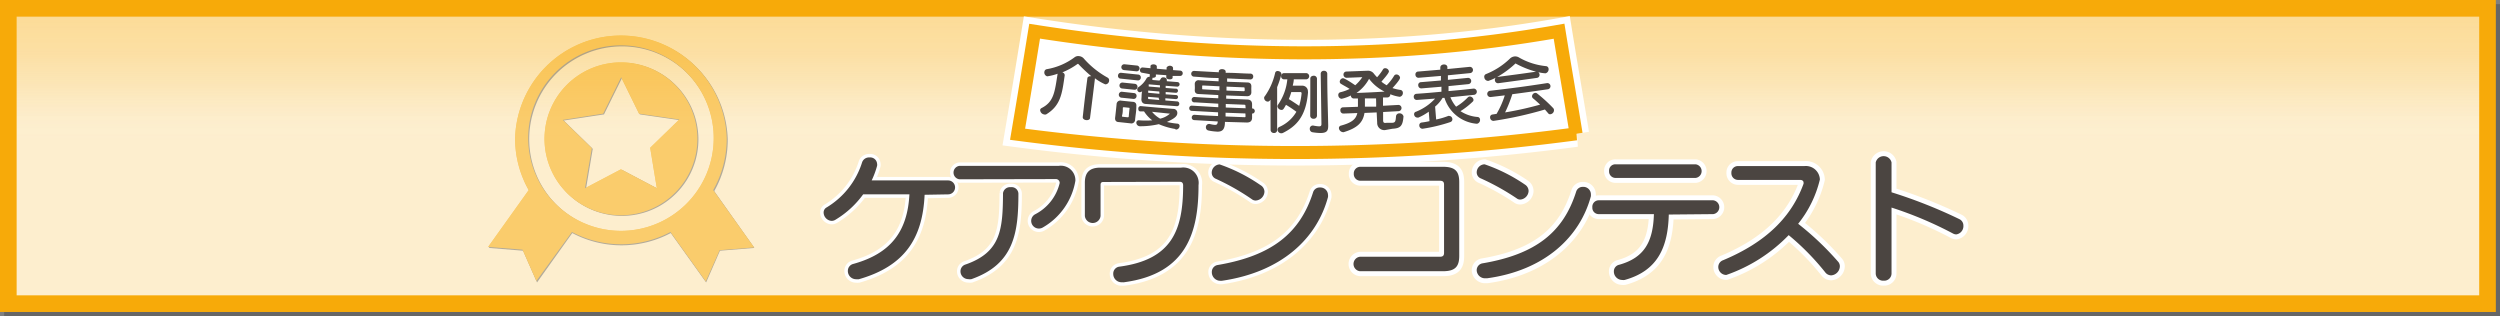 <svg xmlns="http://www.w3.org/2000/svg" xmlns:xlink="http://www.w3.org/1999/xlink" viewBox="0 0 240.4 30.4"><rect x="0" y="0" width="240.4" height="30.4" fill="#808080" stroke="none"/><defs><style>.cls-1{fill:#666;}.cls-2{fill:#fdeece;}.cls-3{fill:url(#gradation_y3);}.cls-4{fill:#f7aa09;}.cls-5{fill:#fff;}.cls-10,.cls-11,.cls-6,.cls-7{fill:none;}.cls-10,.cls-11,.cls-6{stroke:#fff;}.cls-6{stroke-width:2.5px;}.cls-7{stroke:#f7aa09;stroke-width:1.25px;}.cls-8{fill:#4b4541;}.cls-9{opacity:0.5;}.cls-10{stroke-width:0.95px;}.cls-11{stroke-width:0.67px;}</style><linearGradient id="gradation_y3" x1="120" y1="13.44" x2="120" y2="-5.42" gradientUnits="userSpaceOnUse"><stop offset="0" stop-color="#fff" stop-opacity="0"/><stop offset="0.03" stop-color="#fef8ea" stop-opacity="0.03"/><stop offset="0.15" stop-color="#fcdb98" stop-opacity="0.13"/><stop offset="0.28" stop-color="#fac558" stop-opacity="0.2"/><stop offset="0.44" stop-color="#f8b62b" stop-opacity="0.26"/><stop offset="0.63" stop-color="#f7ad11" stop-opacity="0.29"/><stop offset="1" stop-color="#f7aa09" stop-opacity="0.3"/></linearGradient></defs><rect class="cls-1" x="0.4" y="0.4" width="240" height="30"/><rect class="cls-2" x="0.8" y="0.8" width="238.4" height="28.4"/><rect class="cls-3" x="0.8" y="0.8" width="238.4" height="28.4"/><path class="cls-4" d="M238.4,1.6V28.4H1.6V1.6H238.4M240,0H0V30H240V0Z"/><path class="cls-5" d="M97.85,12.91C98.51,9,98.84,7,99.49,3c16.6,2.6,33.83,2.94,50.43,0,.65,4,1,5.92,1.64,9.87A203.76,203.76,0,0,1,97.85,12.91Z"/><path class="cls-6" d="M97.85,12.91C98.51,9,98.84,7,99.49,3c16.6,2.6,33.83,2.94,50.43,0,.65,4,1,5.92,1.64,9.87A203.76,203.76,0,0,1,97.85,12.91Z"/><path class="cls-7" d="M97.85,12.91C98.51,9,98.84,7,99.49,3c16.6,2.6,33.83,2.94,50.43,0,.65,4,1,5.92,1.64,9.87A203.76,203.76,0,0,1,97.85,12.91Z"/><path class="cls-8" d="M104.56,7.55c0-.18.21-.24.38-.22h0a14.66,14.66,0,0,1-1.26-1.19l0,0h-.05a6.89,6.89,0,0,1-1.48.82.28.28,0,0,1,.23.3C102.13,9,102,10.15,100.6,11a.35.35,0,0,1-.22,0,.45.45,0,0,1-.36-.44.26.26,0,0,1,.14-.17c1.18-.6,1.26-1.52,1.54-3.3a5,5,0,0,1-1,.25.38.38,0,0,1-.27-.45.28.28,0,0,1,.24-.24,6.2,6.2,0,0,0,2.66-1.14.58.58,0,0,1,.46-.11.68.68,0,0,1,.43.23,8.48,8.48,0,0,0,2.28,1.83.29.29,0,0,1,.15.31.36.36,0,0,1-.37.34,4.7,4.7,0,0,1-1-.59.21.21,0,0,1,0,.11c-.18,1.48-.27,2.22-.46,3.69,0,.19-.21.25-.38.23s-.35-.13-.32-.32C104.28,9.77,104.37,9,104.56,7.55Z"/><path class="cls-8" d="M107.75,7.56a.26.26,0,0,1-.24-.31.27.27,0,0,1,.3-.25l1.64.17a.27.27,0,0,1,.25.3.27.27,0,0,1-.31.26Zm-.15,4.18c-.28,0-.4-.17-.37-.42.06-.52.09-.78.14-1.3a.36.36,0,0,1,.45-.34l1.08.11c.27,0,.4.17.37.43,0,.51-.07.77-.12,1.29a.36.36,0,0,1-.45.35Zm.48-5a.28.28,0,0,1,.06-.56l1.16.12a.28.28,0,0,1,0,.56Zm-.28,2.65a.29.29,0,0,1,.06-.57l1.18.13a.26.26,0,0,1,.25.3.27.27,0,0,1-.31.26Zm.1-.88a.28.28,0,0,1-.25-.32.28.28,0,0,1,.31-.25l1.17.12a.28.28,0,0,1,.25.31.27.27,0,0,1-.31.26Zm.72,1.94c0-.06,0-.09-.08-.09l-.48-.05s-.08,0-.09.07c0,.3,0,.46-.08.76,0,.06,0,.08.08.09l.48.05s.08,0,.09-.07C108.57,10.87,108.58,10.72,108.62,10.42Zm1.6-.45c-.33,0-.49-.2-.46-.52s0-.42.07-.7a.44.44,0,0,1-.25.09.27.27,0,0,1-.22-.29.3.3,0,0,1,.13-.21,2.3,2.3,0,0,0,.77-.85.32.32,0,0,1,.3-.13h0a.18.18,0,0,1,0-.11l0-.15L109.86,7a.24.24,0,0,1-.24-.28.25.25,0,0,1,.29-.23l.72.07,0-.19c0-.14.18-.19.33-.18s.3.1.28.24v.18l.94.08c0-.07,0-.11,0-.18s.18-.2.33-.19.3.1.29.24l0,.18.68.05a.25.25,0,0,1,.25.27.25.25,0,0,1-.29.24l-.68,0v.16c0,.13-.16.18-.32.17s-.31-.09-.29-.22V7.23l-1-.07v.15c0,.13-.18.18-.34.17h0a.16.16,0,0,1,0,.12l0,.09.68.06a1,1,0,0,0,.14-.19.26.26,0,0,1,.27-.12c.16,0,.31.11.3.26a.76.76,0,0,1,0,.11l1,.08a.22.22,0,0,1,.23.23.23.23,0,0,1-.26.21l-1.08-.08v.21l.94.07a.2.2,0,1,1,0,.39l-.94-.07c0,.09,0,.13,0,.22l1,.07a.19.19,0,0,1,.19.21.2.2,0,0,1-.22.18l-1-.08,0,.21,1.12.09a.22.22,0,0,1,.22.24.22.22,0,0,1-.25.22C111.94,10.13,111.37,10.08,110.22,10ZM113,12.4a6.6,6.6,0,0,1-1.57-.46,7.89,7.89,0,0,1-1.84.2h0a.35.35,0,0,1-.32-.36.23.23,0,0,1,.28-.21,8.26,8.26,0,0,0,1.25,0,3.29,3.29,0,0,1-.79-.86l-.37,0c-.14,0-.19-.15-.18-.28a.23.23,0,0,1,.23-.23c1.25.12,1.88.17,3.13.27a.38.38,0,0,1,.39.41c0,.36-.45.59-1,.85a8,8,0,0,0,1,.16.22.22,0,0,1,.22.24.36.36,0,0,1-.36.33Zm-1.46-4.2-1.08-.09c0,.08,0,.13,0,.21l1.08.09Zm-.06.6-1.07-.09,0,.21,1.08.1Zm0,.6-1.08-.09v.11c0,.07,0,.11.1.11l1,.09C111.42,9.53,111.43,9.49,111.43,9.4Zm-.7,1.35a2.8,2.8,0,0,0,.78.66,2.12,2.12,0,0,0,.94-.48,0,0,0,0,0,0,0Z"/><path class="cls-8" d="M117.79,11.72c0,.7-.22,1-.87.93a4.77,4.77,0,0,1-.71-.1.3.3,0,0,1-.25-.32.3.3,0,0,1,.3-.31h.06a2.81,2.81,0,0,0,.5.09c.2,0,.26-.07.28-.33l-2.26-.13a.24.24,0,0,1-.24-.27.25.25,0,0,1,.28-.24c.9.06,1.35.08,2.25.12,0-.14,0-.22,0-.36l-2.55-.14a.24.24,0,0,1-.22-.27.23.23,0,0,1,.25-.23l2.54.15c0-.14,0-.21,0-.34l-2.25-.13a.26.26,0,1,1,0-.51c.9.06,1.35.08,2.25.12,0-.12,0-.19,0-.31l-1.88-.1c-.27,0-.4-.15-.38-.41s0-.33,0-.55a.35.35,0,0,1,.42-.36l1.87.1c0-.13,0-.19,0-.32-1,0-1.42-.07-2.37-.13a.27.27,0,0,1-.26-.3.27.27,0,0,1,.3-.25l2.35.13V6.87c0-.16.17-.23.34-.22s.33.09.32.25V7c1,0,1.43.06,2.38.08a.26.26,0,0,1,.27.28.27.27,0,0,1-.29.28L118,7.54v.32l1.94.07c.27,0,.4.14.39.4s0,.33,0,.55-.15.38-.42.37l-2-.07c0,.13,0,.19,0,.31l2,.08c.34,0,.5.17.49.49,0,.15,0,.22,0,.37h.06a.25.25,0,0,1,0,.49h-.06v.4c0,.32-.19.47-.52.46Zm-.52-3.42-1.58-.08c-.06,0-.09,0-.09.08v.21c0,.05,0,.08.07.08l1.59.09C117.26,8.53,117.26,8.45,117.27,8.3Zm2.41.18a.07.07,0,0,0-.08-.08l-1.66-.07c0,.15,0,.23,0,.38l1.67.06s.08,0,.08-.08A1.48,1.48,0,0,0,119.68,8.48Zm.08,1.7c0-.07,0-.1-.1-.11L117.87,10l0,.34,1.91.07Zm0,.73-1.91-.07c0,.14,0,.21,0,.36l1.82.07c.07,0,.1,0,.1-.1Z"/><path class="cls-8" d="M122.17,9.59c-.1.13-.17.19-.28.18a.36.36,0,0,1-.33-.35.19.19,0,0,1,.06-.16,6.25,6.25,0,0,0,1-2.26.23.23,0,0,1,.24-.17c.17,0,.36.12.36.29a.11.11,0,0,1,0,0,8.8,8.8,0,0,1-.41,1.26l0,4.14a.28.28,0,0,1-.3.27.31.31,0,0,1-.33-.28Zm3.61-.73c-.19,2.38-1.16,3.29-2.41,3.92a.36.36,0,0,1-.52-.33.28.28,0,0,1,.16-.24,3.52,3.52,0,0,0,1.65-1.46,10.27,10.27,0,0,0-1-.67c-.25.45-.28.49-.44.49a.4.4,0,0,1-.38-.35.35.35,0,0,1,.06-.16,5.14,5.14,0,0,0,.89-2.43h-.32a.29.29,0,0,1-.28-.3.29.29,0,0,1,.29-.3h2.11a.3.3,0,0,1,0,.6h-1.18c0,.21-.06.42-.1.61h.88a.54.54,0,0,1,.58.56Zm-.62.11a.11.11,0,0,0-.12-.12h-.87a5,5,0,0,1-.24.68c.3.18.64.41,1,.65A6.24,6.24,0,0,0,125.16,9ZM127,7.09a.28.28,0,0,1,.31-.28.29.29,0,0,1,.32.27c0,2,.05,3,.09,5,0,.44-.08.7-.72.71a5.05,5.05,0,0,1-.77-.07.31.31,0,0,1-.28-.32.3.3,0,0,1,.26-.33h.06a3.7,3.7,0,0,0,.57.08c.19,0,.23-.08.23-.23Zm-1,.47c0-.19.16-.27.32-.28a.3.3,0,0,1,.32.27l0,3.59a.3.3,0,0,1-.32.28.3.3,0,0,1-.33-.27C126,9.71,126,9,126,7.56Z"/><path class="cls-8" d="M133.24,12.5a.68.68,0,0,1-.81-.69l-.05-1-1.17.05c-.15.91-.66,1.44-2,1.85h-.07a.43.43,0,0,1-.39-.39.24.24,0,0,1,.19-.24c1.06-.29,1.45-.62,1.58-1.21l-1.34.05a.29.29,0,0,1-.29-.3.26.26,0,0,1,.27-.3l1.42-.05c0-.23,0-.49,0-.8h-.38a.28.28,0,0,1-.3-.29,3.62,3.62,0,0,1-.89.32.35.35,0,0,1-.32-.35.26.26,0,0,1,.2-.28,4,4,0,0,0,.89-.32c-.26-.17-.57-.33-.8-.47a.25.25,0,0,1-.15-.22.35.35,0,0,1,.32-.34s.18,0,1.17.68a3.93,3.93,0,0,0,.68-.78l-1.51.06a.3.3,0,0,1-.3-.3.28.28,0,0,1,.27-.3l2.08-.08a.7.7,0,0,1,.54.24,4.32,4.32,0,0,0,.34.39,4.71,4.71,0,0,0,.57-.76.22.22,0,0,1,.19-.11.36.36,0,0,1,.38.3c0,.2-.62.85-.72,1a4,4,0,0,0,.5.34,4.56,4.56,0,0,0,.72-.92.27.27,0,0,1,.2-.12.36.36,0,0,1,.37.31c0,.21-.58.83-.73,1a4.46,4.46,0,0,0,.78.18.27.27,0,0,1,.22.26.37.37,0,0,1-.3.4,3.73,3.73,0,0,1-.91-.25v0a.28.28,0,0,1-.27.31l-.43,0c0,.32,0,.48,0,.8l1.48-.08a.3.3,0,0,1,0,.6l-1.47.08c0,.32,0,.47,0,.79s.18.26.36.25l.44,0c.37,0,.4-.11.44-.62a.31.31,0,0,1,.31-.29.38.38,0,0,1,.41.29.43.43,0,0,0,0,0c-.07.92-.29,1.15-1.06,1.19Zm-.1-3.69a4.12,4.12,0,0,1-1.49-1.23,3.9,3.9,0,0,1-1.21,1.36C131.52,8.9,132.06,8.87,133.14,8.81Zm-.82.65-1.07,0c0,.11,0,.22,0,.32v.48l1.08,0C132.34,9.94,132.33,9.78,132.32,9.46Z"/><path class="cls-8" d="M139.47,9.35a3.3,3.3,0,0,0,.55.91,5.23,5.23,0,0,0,1.12-.89.32.32,0,0,1,.17-.09.37.37,0,0,1,.38.3.22.22,0,0,1-.08.2,7,7,0,0,1-1.17.91,3.49,3.49,0,0,0,1.66.56.25.25,0,0,1,.22.24.37.37,0,0,1-.29.41H142a3.56,3.56,0,0,1-3.1-2.49l-.18,0a3.41,3.41,0,0,1-.72.84l.1,1.24a6.91,6.91,0,0,0,1.16-.34.16.16,0,0,1,.1,0c.16,0,.28.13.3.29a.28.28,0,0,1-.2.3,15.64,15.64,0,0,1-2.66.64h0a.31.31,0,0,1-.32-.31.26.26,0,0,1,.24-.29,7.21,7.21,0,0,0,.74-.13l-.07-.91a5.41,5.41,0,0,1-1,.57h-.08a.33.33,0,0,1-.33-.31.24.24,0,0,1,.19-.26,5,5,0,0,0,1.83-1.26l-1.75.13a.28.28,0,0,1-.3-.27.27.27,0,0,1,.26-.32c1-.07,1.44-.11,2.4-.2l0-.48-1.93.16a.29.29,0,0,1-.3-.28.27.27,0,0,1,.26-.32l1.92-.16c0-.18,0-.26,0-.44l-2.15.18a.29.29,0,0,1-.3-.28.27.27,0,0,1,.26-.32l2.13-.18v-.2c0-.18.14-.28.31-.3s.35.06.37.24l0,.2,2.13-.21a.3.3,0,0,1,.06.6l-2.14.21c0,.18,0,.26,0,.44l1.91-.19a.3.3,0,0,1,.06.6l-1.91.19c0,.19,0,.29,0,.48,1-.09,1.43-.13,2.39-.24a.3.3,0,0,1,.06.6Z"/><path class="cls-8" d="M144.09,8a.3.3,0,0,1-.34-.27.28.28,0,0,1,.09-.26,4.83,4.83,0,0,1-.72.31.38.38,0,0,1-.39-.35.27.27,0,0,1,.17-.31,7.07,7.07,0,0,0,2.28-1.47.75.75,0,0,1,.43-.22.69.69,0,0,1,.46.1,6.46,6.46,0,0,0,2.6.83.27.27,0,0,1,.24.24.4.4,0,0,1-.29.45,3.62,3.62,0,0,1-.7-.11.33.33,0,0,1,.12.21.29.29,0,0,1-.25.34C146.31,7.7,145.57,7.8,144.09,8Zm1.33,1.07a13,13,0,0,1-.69,1.74,31.36,31.36,0,0,0,3.37-.75c-.24-.22-.47-.43-.68-.6a.28.28,0,0,1-.1-.17.35.35,0,0,1,.3-.36.29.29,0,0,1,.19.06,14.52,14.52,0,0,1,1.54,1.4.3.3,0,0,1,.08.17.39.39,0,0,1-.32.42.22.22,0,0,1-.24-.09l-.31-.36a36.36,36.36,0,0,1-4.91,1.09h0a.32.32,0,0,1-.36-.3.26.26,0,0,1,.23-.31l.39-.06a8.54,8.54,0,0,0,.79-1.78l-1.35.16a.3.3,0,0,1-.07-.6c2.2-.26,3.3-.4,5.5-.74a.3.3,0,0,1,.09.59C147.48,8.78,146.79,8.88,145.42,9.06Zm2.31-2.17a8.77,8.77,0,0,1-2-.8h0a.06.06,0,0,0,0,0,9,9,0,0,1-1.76,1.3C145.45,7.21,146.21,7.11,147.73,6.89Z"/><g class="cls-9"><path class="cls-4" d="M59.71,6a7.35,7.35,0,1,0,7.35,7.35A7.35,7.35,0,0,0,59.71,6Zm3.45,12.1-3.45-1.82-3.46,1.82.66-3.85-2.79-2.72L58,10.93l1.73-3.5,1.72,3.5,3.87.56-2.8,2.72Z"/><path class="cls-4" d="M68.58,18.28a10.06,10.06,0,0,0,1.3-5,10.18,10.18,0,0,0-20.35,0,10.07,10.07,0,0,0,1.31,5l-3.9,5.46,3.31.27,1.33,3L55,22.31a10.09,10.09,0,0,0,9.47,0l3.4,4.75,1.33-3,3.31-.27Zm-17.79-5a8.92,8.92,0,1,1,8.92,8.92A8.93,8.93,0,0,1,50.79,13.31Z"/><path class="cls-1" d="M59.81,6.06a7.35,7.35,0,1,0,7.35,7.35A7.35,7.35,0,0,0,59.81,6.06Zm3.45,12.1-3.45-1.82-3.46,1.82L57,14.31l-2.79-2.72L58.08,11l1.73-3.5L61.53,11l3.87.56-2.8,2.72Z"/><path class="cls-1" d="M68.68,18.38a10.06,10.06,0,0,0,1.3-5,10.18,10.18,0,0,0-20.35,0,10.07,10.07,0,0,0,1.31,5L47,23.84l3.31.27,1.33,3.05,3.39-4.75a10.09,10.09,0,0,0,9.47,0l3.4,4.75,1.33-3.05,3.31-.27Zm-17.79-5a8.92,8.92,0,1,1,8.92,8.92A8.93,8.93,0,0,1,50.89,13.41Z"/><path class="cls-4" d="M59.71,6a7.35,7.35,0,1,0,7.35,7.35A7.35,7.35,0,0,0,59.71,6Zm3.45,12.1-3.45-1.82-3.46,1.82.66-3.85-2.79-2.72L58,10.93l1.73-3.5,1.72,3.5,3.87.56-2.8,2.72Z"/><path class="cls-4" d="M68.58,18.28a10.06,10.06,0,0,0,1.3-5,10.18,10.18,0,0,0-20.35,0,10.07,10.07,0,0,0,1.31,5l-3.9,5.46,3.31.27,1.33,3L55,22.31a10.09,10.09,0,0,0,9.47,0l3.4,4.75,1.33-3,3.31-.27Zm-17.79-5a8.92,8.92,0,1,1,8.92,8.92A8.93,8.93,0,0,1,50.79,13.31Z"/></g><path class="cls-8" d="M130.77,26.08a.7.7,0,0,1,0-1.39h7.68c.31,0,.41-.12.41-.38V17.76c0-.26-.1-.38-.41-.38h-7.62a.64.64,0,0,1-.65-.68.63.63,0,0,1,.65-.66h7.94c1.18,0,1.55.46,1.55,1.47v7.1c0,1-.37,1.47-1.55,1.47Z"/><path class="cls-8" d="M145.87,19.09a23.17,23.17,0,0,0-3.46-1.93.62.62,0,0,1-.41-.58.78.78,0,0,1,.76-.78,16.11,16.11,0,0,1,3.88,1.95.74.74,0,0,1,.35.61.87.87,0,0,1-.79.83A.51.51,0,0,1,145.87,19.09ZM143,26.76h-.16A.8.8,0,0,1,142,26a.67.67,0,0,1,.57-.68c5.12-.87,7.77-3,9-6.91a.65.65,0,0,1,.64-.44.72.72,0,0,1,.77.69,1.77,1.77,0,0,1,0,.21C151.93,22.78,148.55,26,143,26.76Z"/><path class="cls-8" d="M160.47,20.63c-.08,3.17-1.08,5.41-4.24,6.29a.87.87,0,0,1-.26,0,.81.81,0,0,1-.78-.82.64.64,0,0,1,.51-.64c2.43-.68,3.26-2.22,3.34-4.87h-5.3a.61.61,0,0,1-.62-.65.62.62,0,0,1,.62-.68h11a.67.67,0,0,1,0,1.33Zm-5.12-3.52a.62.62,0,0,1-.62-.66.6.6,0,0,1,.62-.65h7.7a.66.66,0,0,1,0,1.31Z"/><path class="cls-8" d="M167.12,17.3a.64.64,0,0,1-.63-.68.62.62,0,0,1,.63-.65h6.38A1.35,1.35,0,0,1,175,17.26a10.82,10.82,0,0,1-2.09,4.26,27.93,27.93,0,0,1,3.82,3.62.67.67,0,0,1,.19.48.9.9,0,0,1-.84.86.74.74,0,0,1-.57-.3A24.12,24.12,0,0,0,172,22.61a15.33,15.33,0,0,1-6,3.83.77.77,0,0,1-.77-.77.69.69,0,0,1,.47-.65c4.15-1.74,6.57-4.17,7.73-7.35a.53.53,0,0,0,0-.12c0-.15-.14-.25-.32-.25Z"/><path class="cls-8" d="M180.37,15.62a.78.78,0,0,1,1.52,0v2.87a47.63,47.63,0,0,1,6.54,2.59.68.68,0,0,1,.37.62.8.8,0,0,1-.69.84.68.68,0,0,1-.32-.09,36.28,36.28,0,0,0-5.9-2.49v6.35a.7.7,0,0,1-.75.68.71.71,0,0,1-.77-.68Z"/><path class="cls-10" d="M130.77,26.08a.7.7,0,0,1,0-1.39h7.68c.31,0,.41-.12.41-.38V17.76c0-.26-.1-.38-.41-.38h-7.62a.64.64,0,0,1-.65-.68.63.63,0,0,1,.65-.66h7.94c1.18,0,1.55.46,1.55,1.47v7.1c0,1-.37,1.47-1.55,1.47Z"/><path class="cls-10" d="M145.87,19.09a23.17,23.17,0,0,0-3.46-1.93.62.62,0,0,1-.41-.58.78.78,0,0,1,.76-.78,16.11,16.11,0,0,1,3.88,1.95.74.74,0,0,1,.35.61.87.87,0,0,1-.79.83A.51.51,0,0,1,145.87,19.09ZM143,26.76h-.16A.8.8,0,0,1,142,26a.67.67,0,0,1,.57-.68c5.12-.87,7.77-3,9-6.91a.65.65,0,0,1,.64-.44.72.72,0,0,1,.77.69,1.77,1.77,0,0,1,0,.21C151.93,22.78,148.55,26,143,26.76Z"/><path class="cls-10" d="M160.47,20.63c-.08,3.17-1.08,5.41-4.24,6.29a.87.87,0,0,1-.26,0,.81.81,0,0,1-.78-.82.64.64,0,0,1,.51-.64c2.43-.68,3.26-2.22,3.34-4.87h-5.3a.61.61,0,0,1-.62-.65.62.62,0,0,1,.62-.68h11a.67.67,0,0,1,0,1.33Zm-5.12-3.52a.62.62,0,0,1-.62-.66.6.6,0,0,1,.62-.65h7.7a.66.66,0,0,1,0,1.31Z"/><path class="cls-10" d="M167.12,17.3a.64.64,0,0,1-.63-.68.62.62,0,0,1,.63-.65h6.38A1.35,1.35,0,0,1,175,17.26a10.82,10.82,0,0,1-2.09,4.26,27.93,27.93,0,0,1,3.82,3.62.67.67,0,0,1,.19.48.9.9,0,0,1-.84.86.74.74,0,0,1-.57-.3A24.12,24.12,0,0,0,172,22.61a15.33,15.33,0,0,1-6,3.83.77.77,0,0,1-.77-.77.69.69,0,0,1,.47-.65c4.15-1.74,6.57-4.17,7.73-7.35a.53.53,0,0,0,0-.12c0-.15-.14-.25-.32-.25Z"/><path class="cls-10" d="M180.37,15.62a.78.78,0,0,1,1.52,0v2.87a47.63,47.63,0,0,1,6.54,2.59.68.68,0,0,1,.37.62.8.8,0,0,1-.69.84.68.68,0,0,1-.32-.09,36.28,36.28,0,0,0-5.9-2.49v6.35a.7.7,0,0,1-.75.68.71.71,0,0,1-.77-.68Z"/><path class="cls-8" d="M130.77,26.08a.7.7,0,0,1,0-1.39h7.68c.31,0,.41-.12.41-.38V17.76c0-.26-.1-.38-.41-.38h-7.62a.64.64,0,0,1-.65-.68.63.63,0,0,1,.65-.66h7.94c1.18,0,1.55.46,1.55,1.47v7.1c0,1-.37,1.47-1.55,1.47Z"/><path class="cls-8" d="M145.87,19.09a23.17,23.17,0,0,0-3.46-1.93.62.62,0,0,1-.41-.58.78.78,0,0,1,.76-.78,16.11,16.11,0,0,1,3.88,1.95.74.74,0,0,1,.35.61.87.87,0,0,1-.79.83A.51.51,0,0,1,145.87,19.09ZM143,26.76h-.16A.8.8,0,0,1,142,26a.67.67,0,0,1,.57-.68c5.12-.87,7.77-3,9-6.91a.65.65,0,0,1,.64-.44.72.72,0,0,1,.77.69,1.77,1.77,0,0,1,0,.21C151.93,22.78,148.55,26,143,26.76Z"/><path class="cls-8" d="M160.47,20.63c-.08,3.17-1.08,5.41-4.24,6.29a.87.87,0,0,1-.26,0,.81.81,0,0,1-.78-.82.64.64,0,0,1,.51-.64c2.43-.68,3.26-2.22,3.34-4.87h-5.3a.61.61,0,0,1-.62-.65.62.62,0,0,1,.62-.68h11a.67.67,0,0,1,0,1.33Zm-5.12-3.52a.62.62,0,0,1-.62-.66.6.6,0,0,1,.62-.65h7.7a.66.66,0,0,1,0,1.31Z"/><path class="cls-8" d="M167.12,17.3a.64.64,0,0,1-.63-.68.62.62,0,0,1,.63-.65h6.38A1.35,1.35,0,0,1,175,17.26a10.82,10.82,0,0,1-2.09,4.26,27.93,27.93,0,0,1,3.82,3.62.67.67,0,0,1,.19.48.9.9,0,0,1-.84.86.74.74,0,0,1-.57-.3A24.12,24.12,0,0,0,172,22.61a15.33,15.33,0,0,1-6,3.83.77.77,0,0,1-.77-.77.69.69,0,0,1,.47-.65c4.15-1.74,6.57-4.17,7.73-7.35a.53.53,0,0,0,0-.12c0-.15-.14-.25-.32-.25Z"/><path class="cls-8" d="M180.37,15.62a.78.78,0,0,1,1.52,0v2.87a47.63,47.63,0,0,1,6.54,2.59.68.68,0,0,1,.37.62.8.8,0,0,1-.69.84.68.68,0,0,1-.32-.09,36.28,36.28,0,0,0-5.9-2.49v6.35a.7.7,0,0,1-.75.68.71.71,0,0,1-.77-.68Z"/><path class="cls-8" d="M88.91,18.73c-.19,4.21-1.93,6.86-6.32,8.12a1.35,1.35,0,0,1-.28,0,.79.79,0,0,1-.78-.81.68.68,0,0,1,.52-.66c3.61-1,5.21-3.12,5.4-6.69H83a9,9,0,0,1-2.63,2.42.7.7,0,0,1-.4.13.82.82,0,0,1-.77-.79.55.55,0,0,1,.3-.51,7.77,7.77,0,0,0,3.4-4.33.7.7,0,0,1,.71-.47.66.66,0,0,1,.73.6.51.51,0,0,1,0,.21,8.38,8.38,0,0,1-.52,1.4h7.35a.67.67,0,0,1,0,1.34Z"/><path class="cls-8" d="M92.26,17.24a.65.65,0,0,1,0-1.29h9.54a1.4,1.4,0,0,1,1.61,1.43,6.39,6.39,0,0,1-3.11,4.48.74.74,0,0,1-1.14-.64.72.72,0,0,1,.39-.62,4.57,4.57,0,0,0,2.35-3,.37.37,0,0,0-.41-.38ZM97.2,18a.65.65,0,0,1,.73.61c0,3.78-.41,6.78-4.51,8.23a.84.84,0,0,1-.31,0,.75.75,0,0,1-.75-.75.68.68,0,0,1,.5-.66c3.4-1.19,3.57-3.39,3.59-6.86A.68.68,0,0,1,97.2,18Z"/><path class="cls-8" d="M106.09,17.5c-.18,0-.26.09-.26.27v3a.76.76,0,0,1-1.51,0V17.57c0-1,.46-1.45,1.5-1.45h7.76a1.48,1.48,0,0,1,1.67,1.68c0,4.45-1.08,8.52-7.15,9.34a.58.58,0,0,1-.18,0,.8.8,0,0,1-.87-.8.67.67,0,0,1,.6-.7c5-.67,6.12-3.45,6.12-7.81,0-.26-.13-.35-.34-.35Z"/><path class="cls-8" d="M120.44,19.2a22.5,22.5,0,0,0-3.51-2,.63.63,0,0,1-.41-.59.8.8,0,0,1,.76-.8,16.19,16.19,0,0,1,3.94,2,.74.74,0,0,1,.37.62.89.89,0,0,1-.81.85A.57.57,0,0,1,120.44,19.2ZM117.5,27h-.16a.82.82,0,0,1-.81-.84.67.67,0,0,1,.58-.68c5.21-.89,7.91-3.07,9.16-7a.65.65,0,0,1,.65-.45.73.73,0,0,1,.78.7.89.89,0,0,1,0,.22C126.61,23,123.17,26.17,117.5,27Z"/><path class="cls-11" d="M88.91,18.73c-.19,4.21-1.93,6.86-6.32,8.12a1.35,1.35,0,0,1-.28,0,.79.79,0,0,1-.78-.81.68.68,0,0,1,.52-.66c3.61-1,5.21-3.12,5.4-6.69H83a9,9,0,0,1-2.63,2.42.7.7,0,0,1-.4.13.82.82,0,0,1-.77-.79.55.55,0,0,1,.3-.51,7.77,7.77,0,0,0,3.4-4.33.7.7,0,0,1,.71-.47.66.66,0,0,1,.73.6.51.51,0,0,1,0,.21,8.38,8.38,0,0,1-.52,1.4h7.35a.67.67,0,0,1,0,1.34Z"/><path class="cls-11" d="M92.26,17.24a.65.65,0,0,1,0-1.29h9.54a1.4,1.4,0,0,1,1.61,1.43,6.39,6.39,0,0,1-3.11,4.48.74.74,0,0,1-1.14-.64.72.72,0,0,1,.39-.62,4.57,4.57,0,0,0,2.35-3,.37.37,0,0,0-.41-.38ZM97.2,18a.65.65,0,0,1,.73.61c0,3.78-.41,6.78-4.51,8.23a.84.84,0,0,1-.31,0,.75.75,0,0,1-.75-.75.68.68,0,0,1,.5-.66c3.4-1.19,3.57-3.39,3.59-6.86A.68.68,0,0,1,97.2,18Z"/><path class="cls-11" d="M106.09,17.5c-.18,0-.26.09-.26.27v3a.76.76,0,0,1-1.51,0V17.57c0-1,.46-1.45,1.5-1.45h7.76a1.48,1.48,0,0,1,1.67,1.68c0,4.45-1.08,8.52-7.15,9.34a.58.58,0,0,1-.18,0,.8.8,0,0,1-.87-.8.67.67,0,0,1,.6-.7c5-.67,6.12-3.45,6.12-7.81,0-.26-.13-.35-.34-.35Z"/><path class="cls-11" d="M120.44,19.2a22.5,22.5,0,0,0-3.51-2,.63.63,0,0,1-.41-.59.8.8,0,0,1,.76-.8,16.19,16.19,0,0,1,3.94,2,.74.74,0,0,1,.37.62.89.89,0,0,1-.81.85A.57.57,0,0,1,120.44,19.2ZM117.5,27h-.16a.82.82,0,0,1-.81-.84.67.67,0,0,1,.58-.68c5.21-.89,7.91-3.07,9.16-7a.65.65,0,0,1,.65-.45.73.73,0,0,1,.78.7.89.89,0,0,1,0,.22C126.61,23,123.17,26.17,117.5,27Z"/><path class="cls-8" d="M88.91,18.73c-.19,4.21-1.93,6.86-6.32,8.12a1.35,1.35,0,0,1-.28,0,.79.79,0,0,1-.78-.81.68.68,0,0,1,.52-.66c3.61-1,5.21-3.12,5.4-6.69H83a9,9,0,0,1-2.63,2.42.7.7,0,0,1-.4.13.82.82,0,0,1-.77-.79.55.55,0,0,1,.3-.51,7.77,7.77,0,0,0,3.4-4.33.7.7,0,0,1,.71-.47.66.66,0,0,1,.73.6.51.51,0,0,1,0,.21,8.38,8.38,0,0,1-.52,1.4h7.35a.67.67,0,0,1,0,1.34Z"/><path class="cls-8" d="M92.26,17.24a.65.65,0,0,1,0-1.29h9.54a1.4,1.4,0,0,1,1.61,1.43,6.39,6.39,0,0,1-3.11,4.48.74.74,0,0,1-1.14-.64.72.72,0,0,1,.39-.62,4.57,4.57,0,0,0,2.35-3,.37.37,0,0,0-.41-.38ZM97.2,18a.65.65,0,0,1,.73.61c0,3.78-.41,6.78-4.51,8.23a.84.84,0,0,1-.31,0,.75.75,0,0,1-.75-.75.68.68,0,0,1,.5-.66c3.4-1.19,3.57-3.39,3.59-6.86A.68.68,0,0,1,97.2,18Z"/><path class="cls-8" d="M106.09,17.5c-.18,0-.26.09-.26.27v3a.76.76,0,0,1-1.51,0V17.57c0-1,.46-1.45,1.5-1.45h7.76a1.48,1.48,0,0,1,1.67,1.68c0,4.45-1.08,8.52-7.15,9.34a.58.58,0,0,1-.18,0,.8.8,0,0,1-.87-.8.67.67,0,0,1,.6-.7c5-.67,6.12-3.45,6.12-7.81,0-.26-.13-.35-.34-.35Z"/><path class="cls-8" d="M120.44,19.2a22.5,22.5,0,0,0-3.51-2,.63.63,0,0,1-.41-.59.8.8,0,0,1,.76-.8,16.19,16.19,0,0,1,3.94,2,.74.74,0,0,1,.37.62.89.89,0,0,1-.81.85A.57.57,0,0,1,120.44,19.2ZM117.5,27h-.16a.82.82,0,0,1-.81-.84.67.67,0,0,1,.58-.68c5.21-.89,7.91-3.07,9.16-7a.65.65,0,0,1,.65-.45.73.73,0,0,1,.78.7.89.89,0,0,1,0,.22C126.61,23,123.17,26.17,117.5,27Z"/></svg>